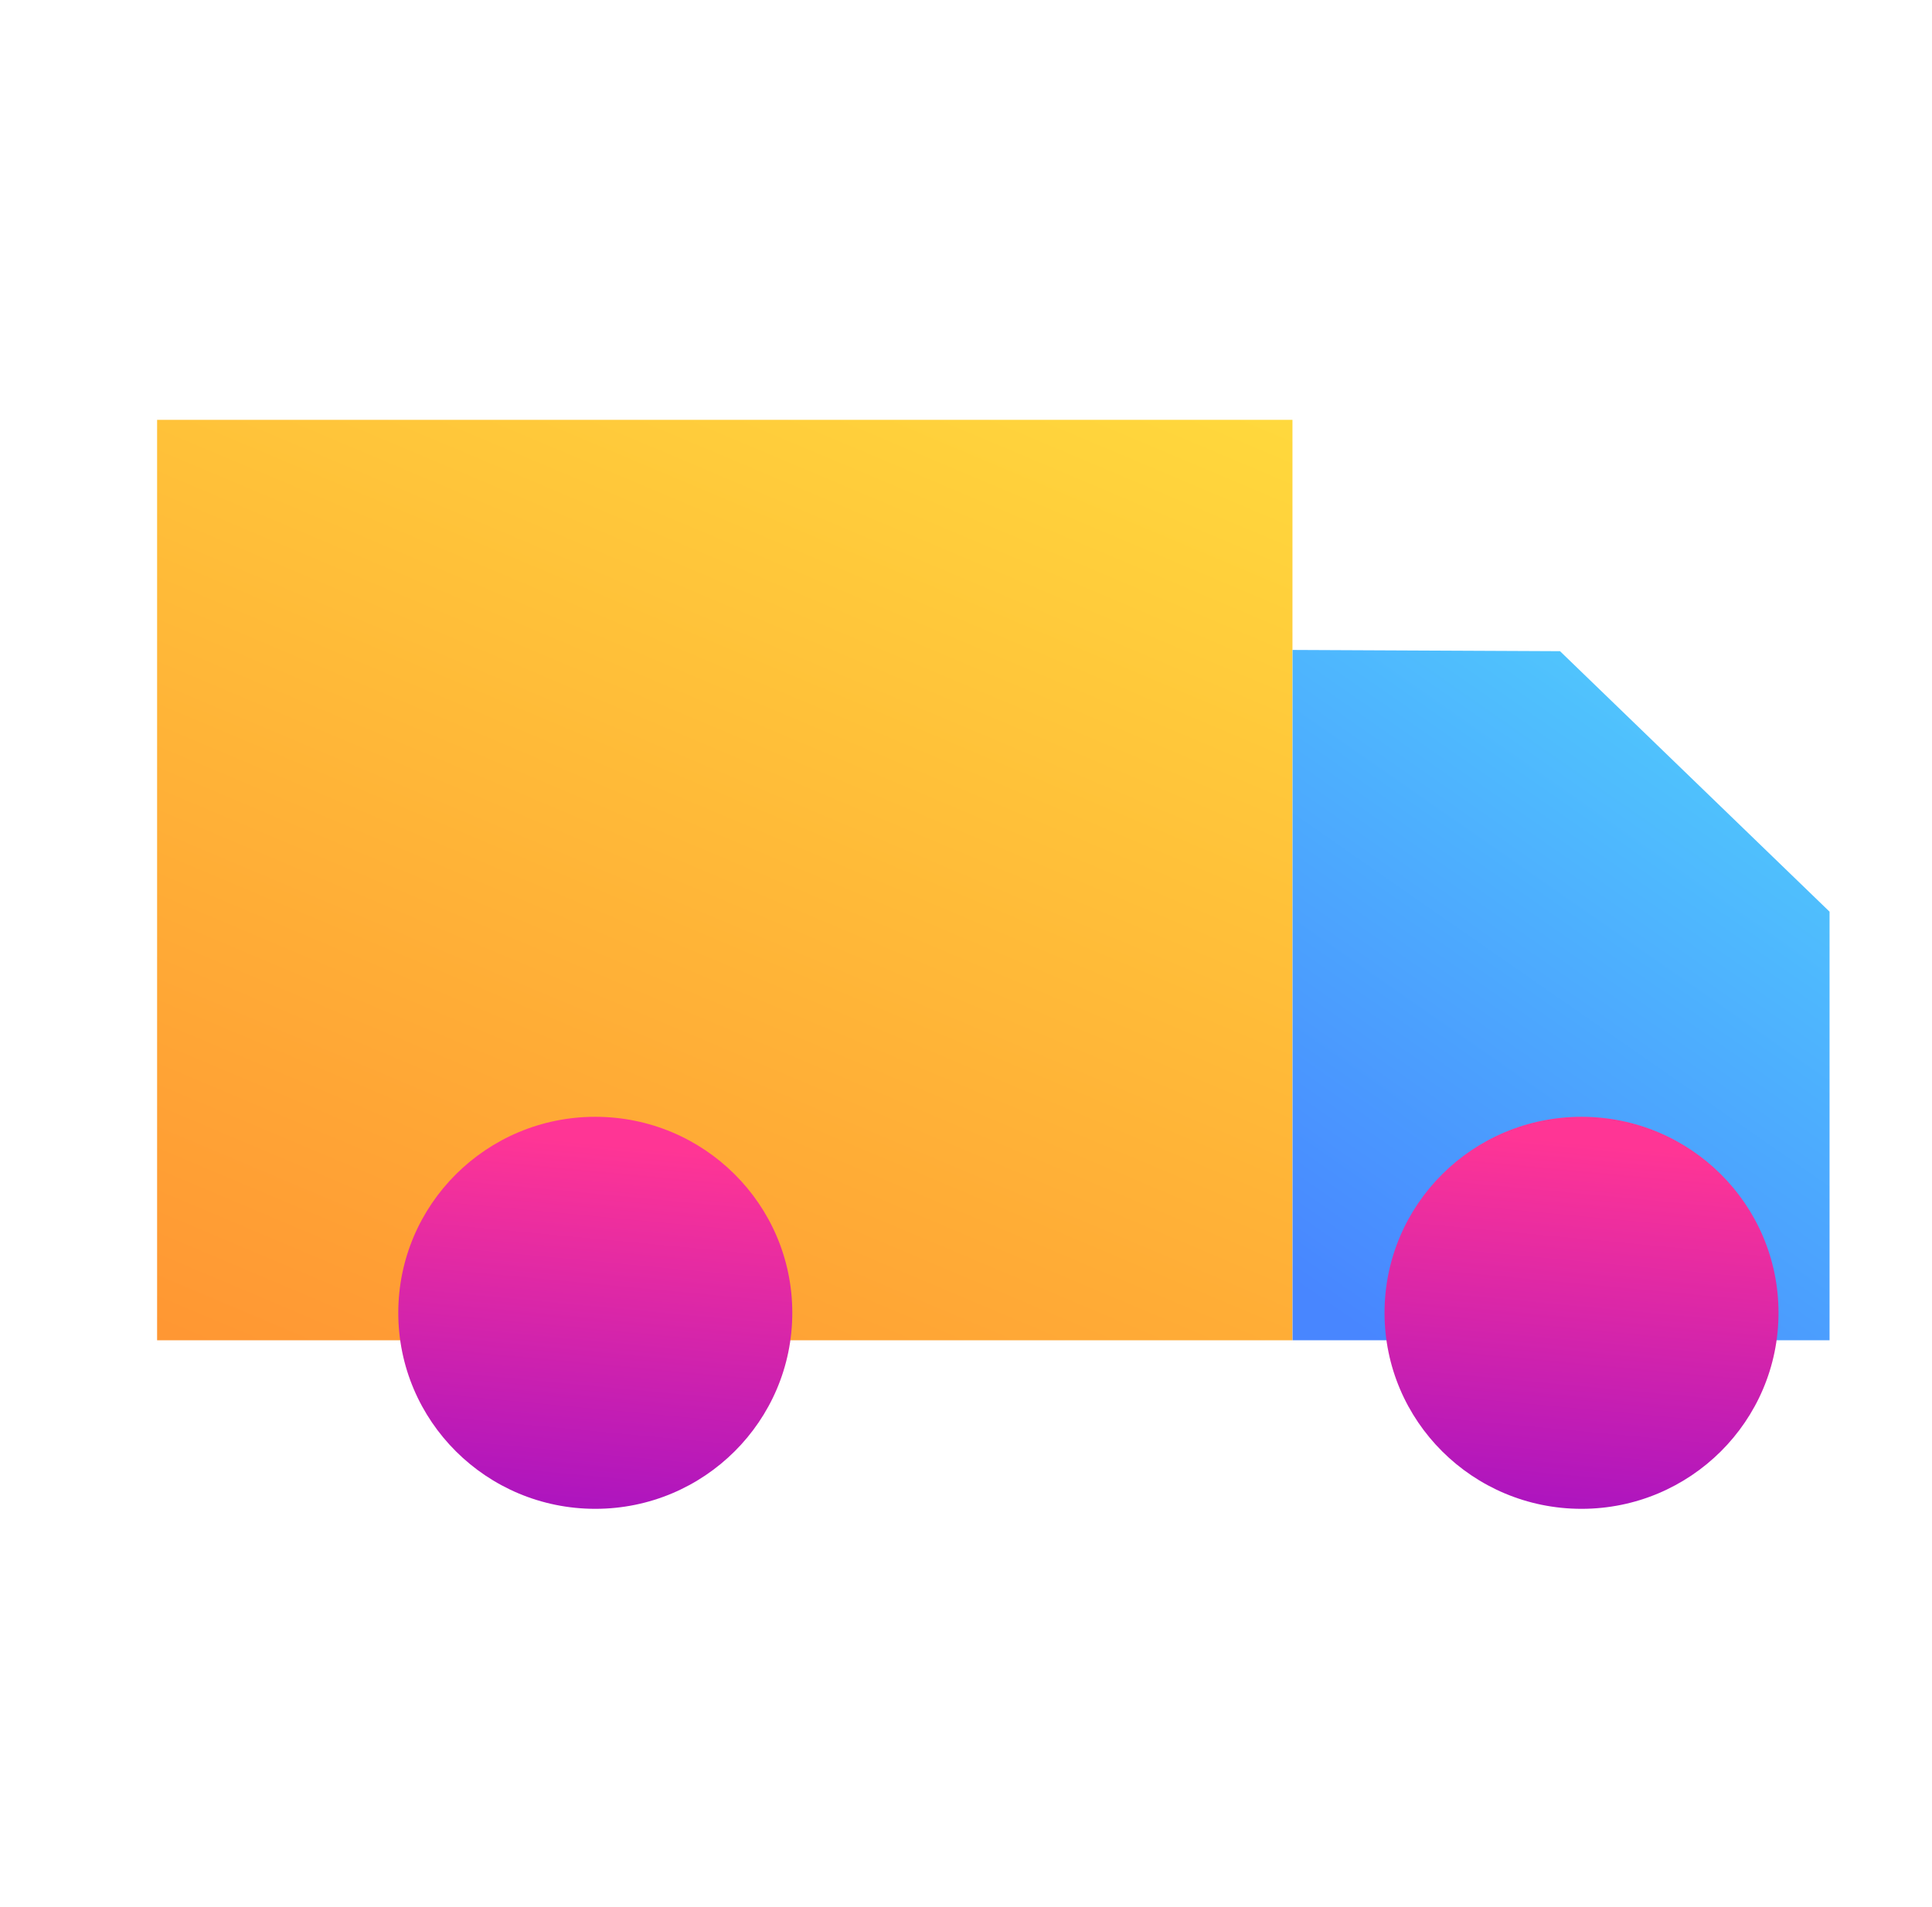 <svg width="100%" height="100%" viewBox="0 0 79 78" fill="none" xmlns="http://www.w3.org/2000/svg">
    <rect x="6.424" y="17.17" width="46.425" height="37.642" fill="url(#paint0_linear_2433_2216)"/>
    <path d="M52.853 54.812H74.811V37.284L63.79 26.631L52.853 26.58V54.812Z"
          fill="url(#paint1_linear_2433_2216)"/>
    <path d="M64.669 61.705C69.117 61.705 72.724 58.116 72.724 53.689C72.724 49.262 69.117 45.673 64.669 45.673C60.22 45.673 56.614 49.262 56.614 53.689C56.614 58.116 60.22 61.705 64.669 61.705Z"
          fill="url(#paint2_linear_2433_2216)"/>
    <path d="M24.341 61.705C28.79 61.705 32.397 58.116 32.397 53.689C32.397 49.262 28.79 45.673 24.341 45.673C19.893 45.673 16.286 49.262 16.286 53.689C16.286 58.116 19.893 61.705 24.341 61.705Z"
          fill="url(#paint3_linear_2433_2216)"/>
    <defs>
        <linearGradient id="paint0_linear_2433_2216" x1="33.839" y1="7.035" x2="12.458" y2="57.697"
                        gradientUnits="userSpaceOnUse">
            <stop stop-color="#FFDB3D"/>
            <stop offset="1" stop-color="#FF9633"/>
        </linearGradient>
        <linearGradient id="paint1_linear_2433_2216" x1="68.712" y1="25.011" x2="50.644" y2="50.969"
                        gradientUnits="userSpaceOnUse">
            <stop stop-color="#51CDFD"/>
            <stop offset="1" stop-color="#4886FF"/>
        </linearGradient>
        <linearGradient id="paint2_linear_2433_2216" x1="70.527" y1="47.276" x2="69.055" y2="62.879"
                        gradientUnits="userSpaceOnUse">
            <stop stop-color="#FF3595"/>
            <stop offset="1" stop-color="#A913C1"/>
        </linearGradient>
        <linearGradient id="paint3_linear_2433_2216" x1="30.2" y1="47.276" x2="28.728" y2="62.879"
                        gradientUnits="userSpaceOnUse">
            <stop stop-color="#FF3595"/>
            <stop offset="1" stop-color="#A913C1"/>
        </linearGradient>
    </defs>
</svg>
